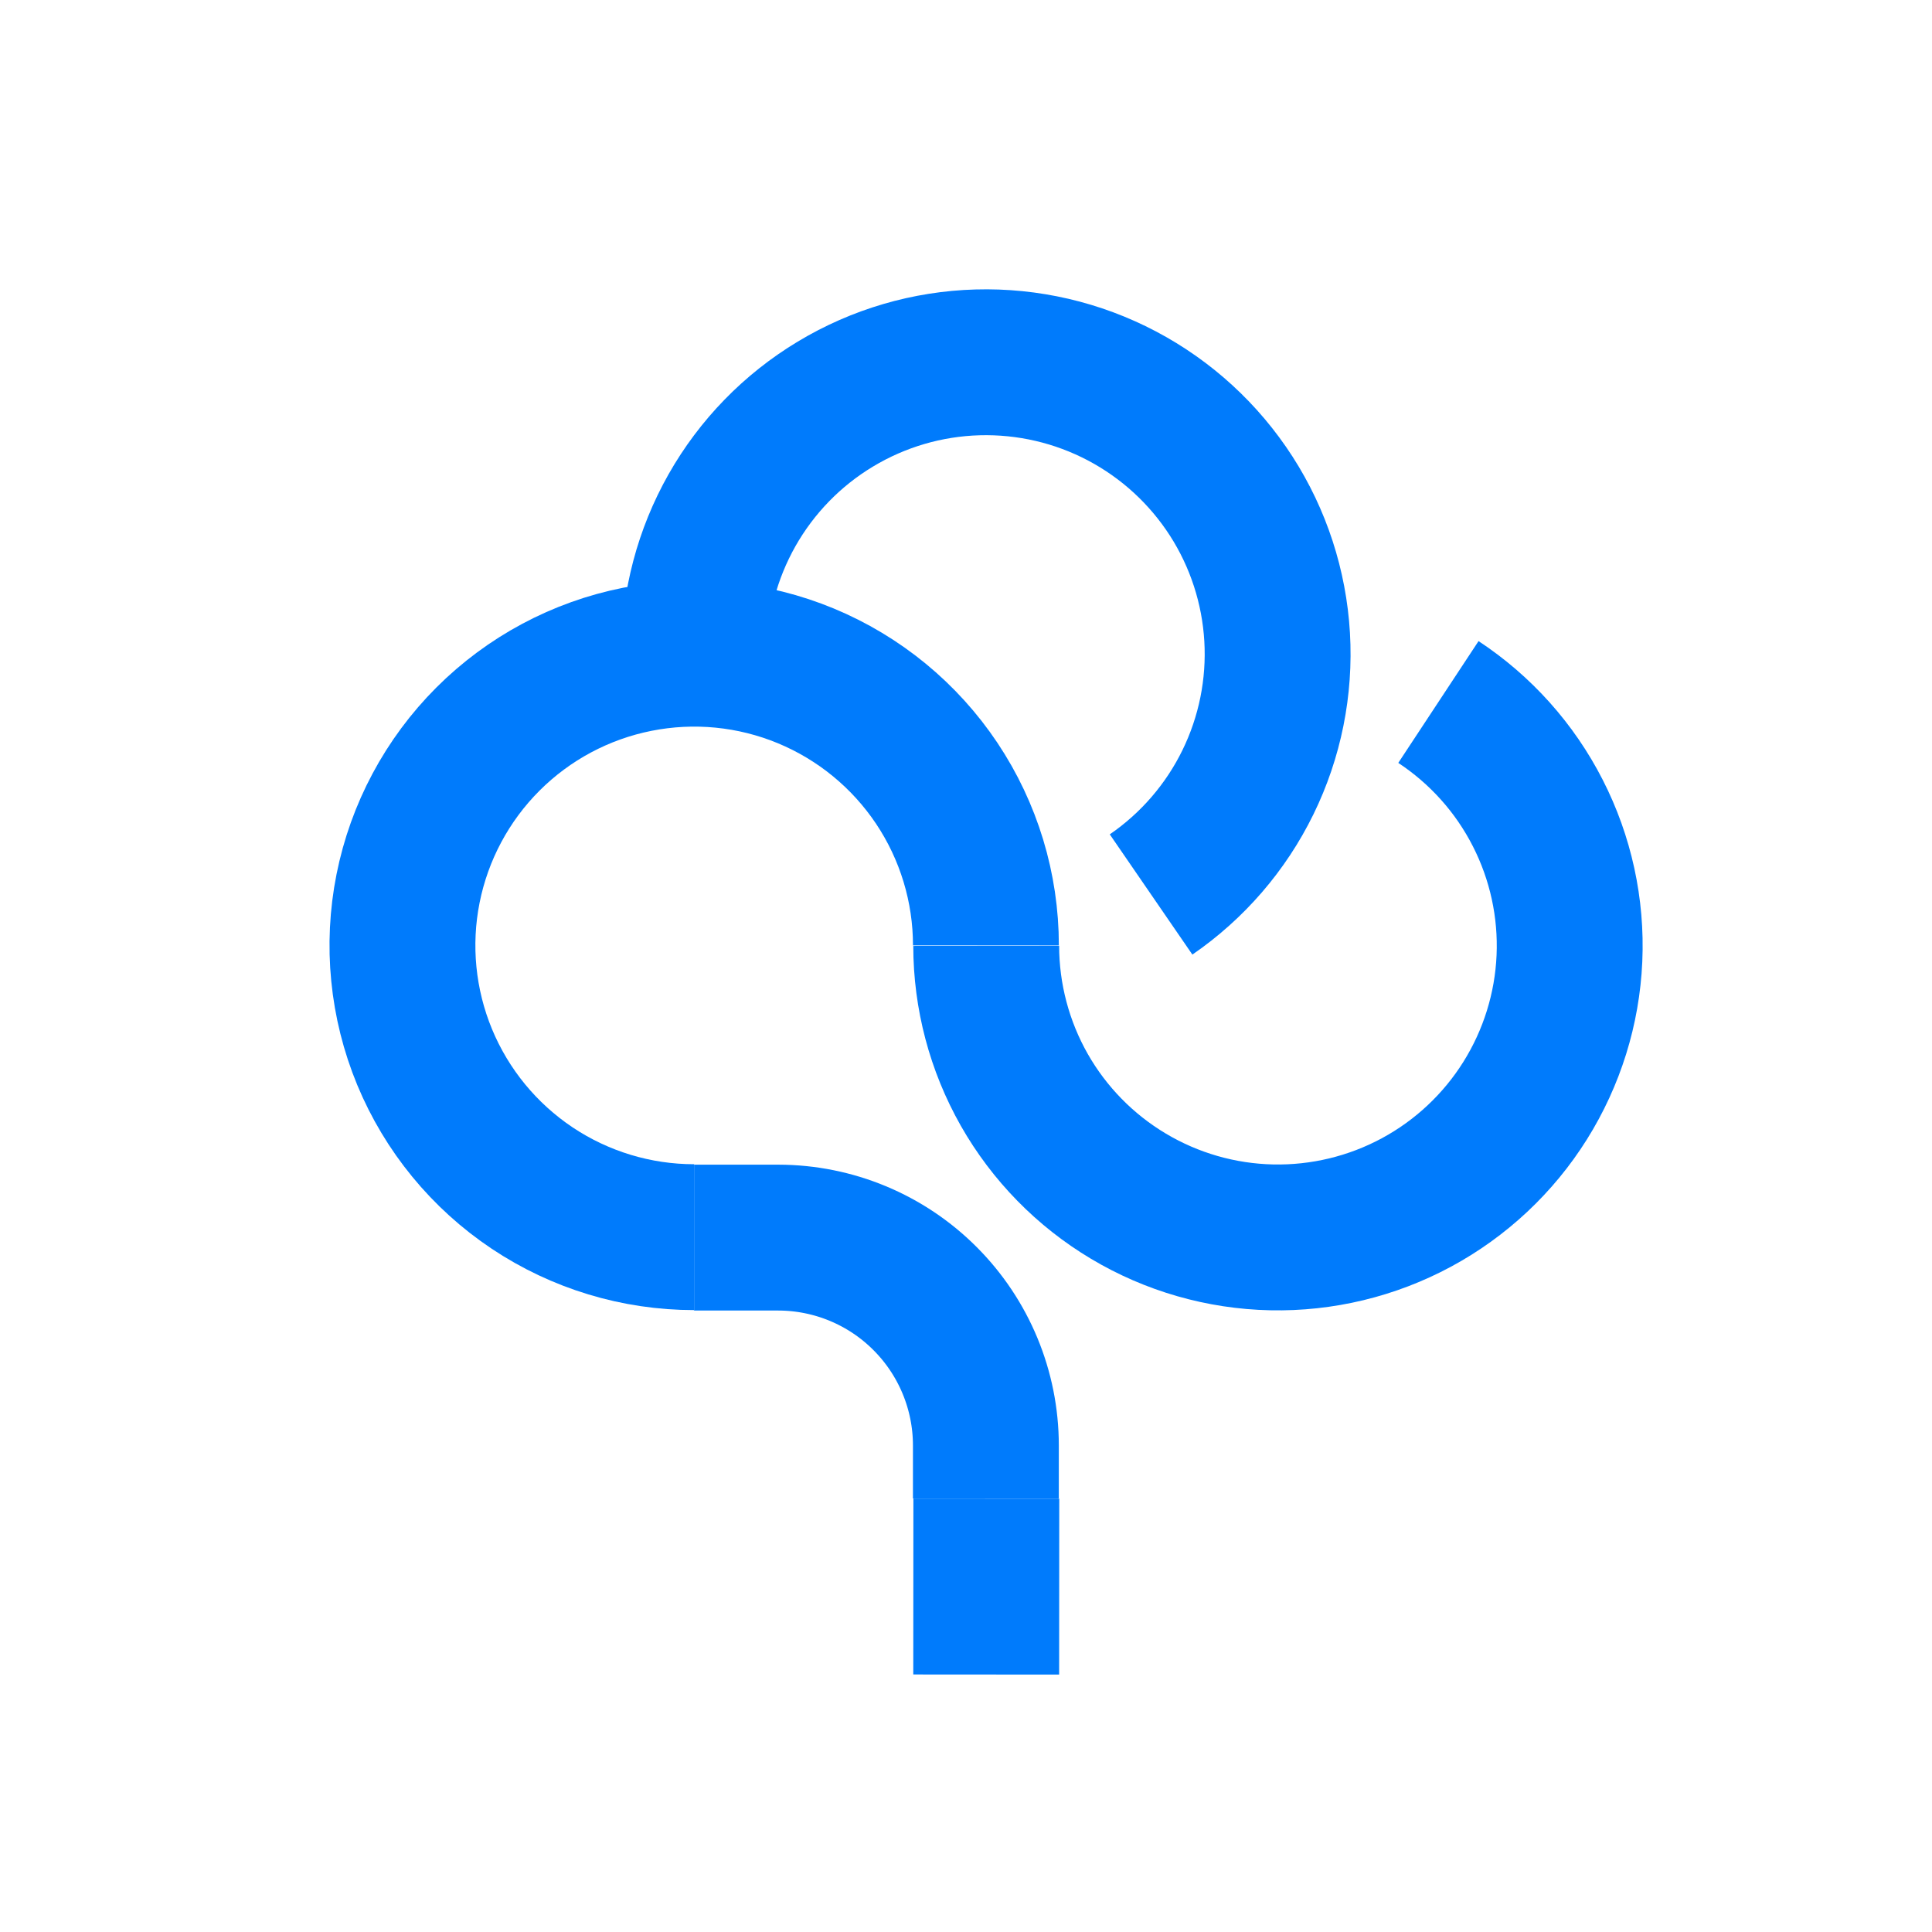 <?xml version="1.0" encoding="UTF-8"?> <svg xmlns="http://www.w3.org/2000/svg" width="48" height="48" viewBox="0 0 48 48" fill="none"><path d="M24.505 37.232L24.502 41.603" stroke="#007BFC" stroke-width="3.624" stroke-miterlimit="10"></path><path d="M17.245 30.748H19.341C20.709 30.751 22.019 31.296 22.984 32.264C23.95 33.231 24.493 34.542 24.494 35.91V37.229" stroke="#007BFC" stroke-width="3.624" stroke-miterlimit="10"></path><path d="M24.495 23.489C24.495 22.055 24.07 20.654 23.274 19.462C22.477 18.27 21.345 17.341 20.021 16.792C18.696 16.243 17.239 16.1 15.833 16.38C14.427 16.659 13.135 17.35 12.122 18.363C11.108 19.377 10.418 20.669 10.138 22.075C9.858 23.481 10.002 24.938 10.55 26.263C11.099 27.587 12.028 28.719 13.22 29.516C14.412 30.312 15.813 30.737 17.247 30.737" stroke="#007BFC" stroke-width="3.624" stroke-miterlimit="10"></path><path d="M17.245 16.237C17.247 14.989 17.572 13.763 18.186 12.677C18.801 11.591 19.686 10.682 20.755 10.039C21.824 9.395 23.041 9.038 24.288 9.003C25.535 8.968 26.771 9.255 27.875 9.837C28.978 10.419 29.913 11.276 30.589 12.325C31.264 13.374 31.657 14.58 31.73 15.826C31.803 17.071 31.553 18.315 31.004 19.436C30.456 20.556 29.627 21.516 28.598 22.223" stroke="#007BFC" stroke-width="3.624" stroke-miterlimit="10"></path><path d="M35.737 17.441C36.784 18.131 37.635 19.081 38.205 20.198C38.776 21.315 39.047 22.56 38.992 23.813C38.937 25.066 38.557 26.283 37.891 27.346C37.225 28.408 36.294 29.28 35.191 29.875C34.087 30.47 32.847 30.769 31.593 30.742C30.34 30.715 29.114 30.363 28.037 29.72C26.96 29.078 26.068 28.167 25.448 27.077C24.829 25.986 24.503 24.754 24.502 23.5" stroke="#007BFC" stroke-width="3.624" stroke-miterlimit="10"></path></svg> 